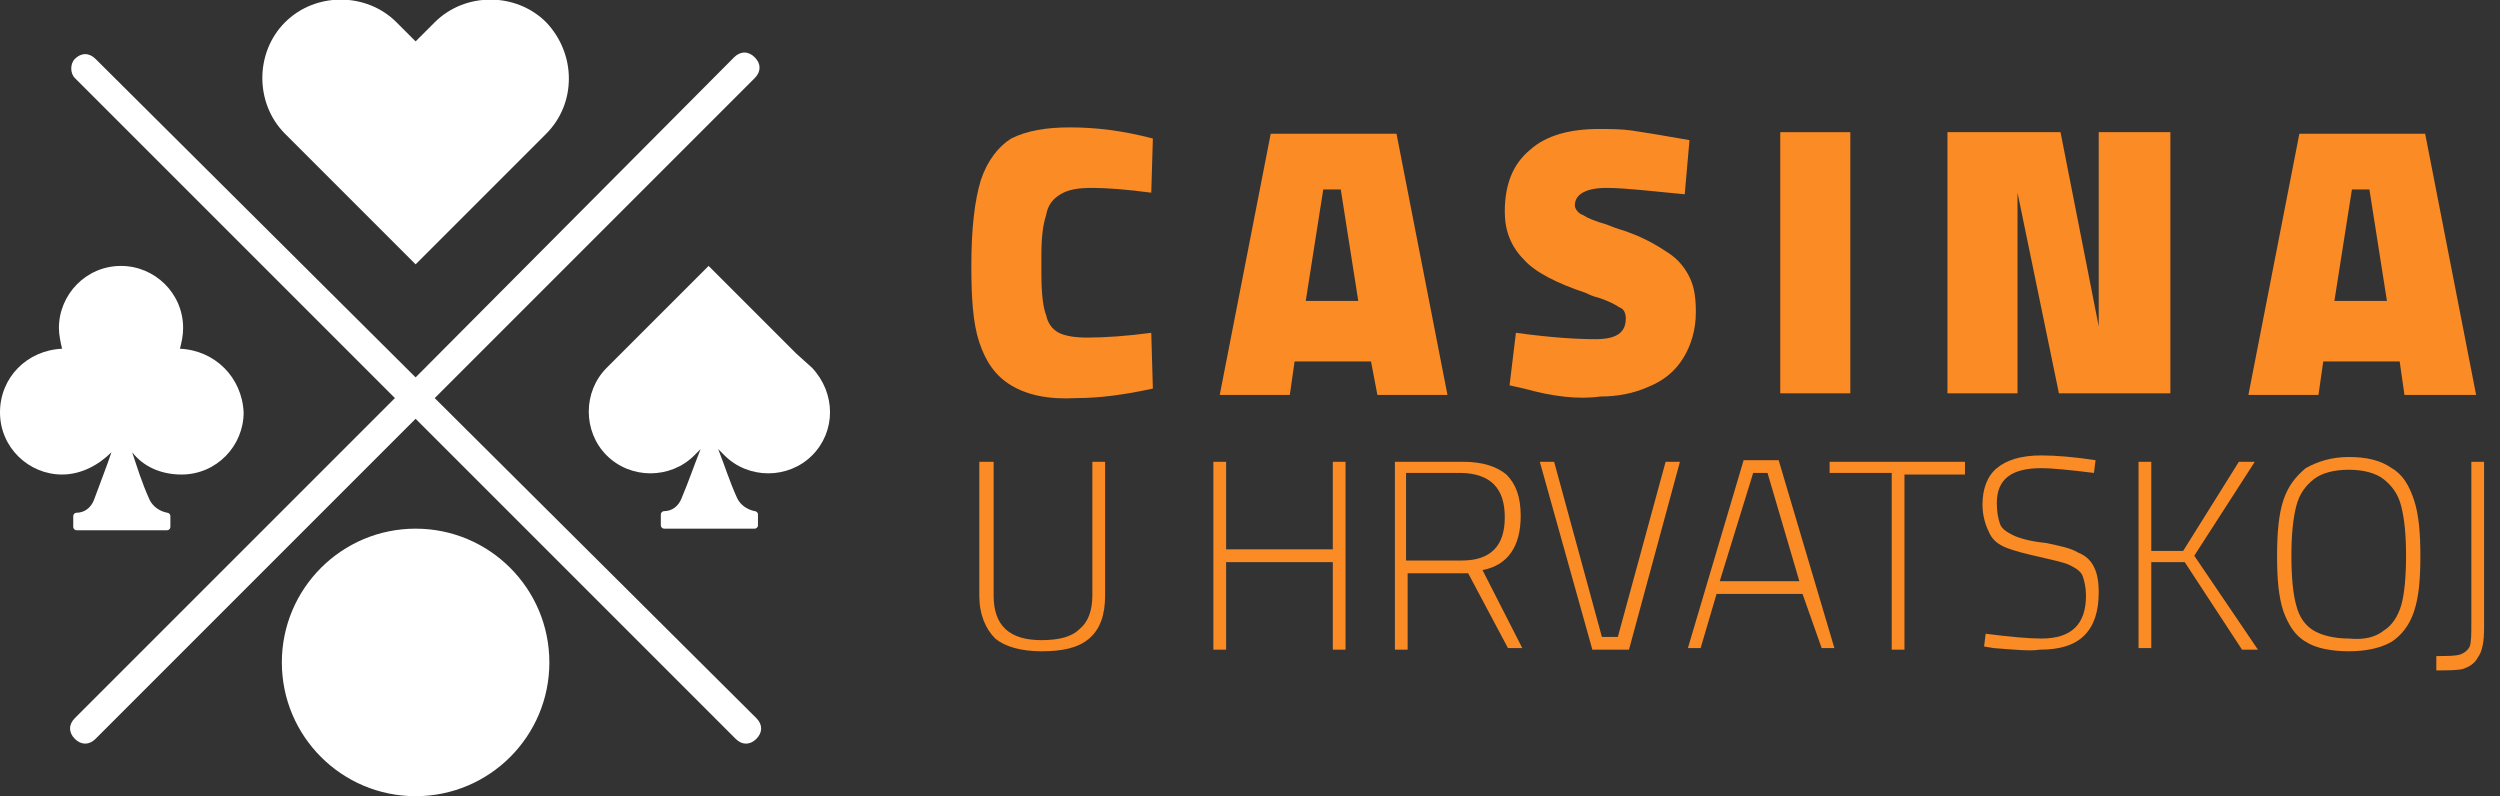 <?xml version="1.0" encoding="UTF-8"?>
<!-- Generator: Adobe Illustrator 24.0.2, SVG Export Plug-In . SVG Version: 6.00 Build 0)  -->
<svg xmlns="http://www.w3.org/2000/svg" xmlns:xlink="http://www.w3.org/1999/xlink" version="1.1" id="Layer_1" x="0px" y="0px" viewBox="0 0 157 50" style="enable-background:new 0 0 157 50;" xml:space="preserve">
<rect x="0" y="0" width="157" height="50" fill="#333333" stroke="none"/>
<style type="text/css">
	.st0{fill:#FB8B24;}
	.st1{fill:#FFFFFF;}
</style>
<g>
	<path class="st0" d="M63.5,24.2c-1-0.6-1.6-1.5-2-2.7c-0.4-1.2-0.5-2.8-0.5-4.8c0-2.3,0.2-4.1,0.6-5.4c0.4-1.2,1.1-2.1,1.9-2.6   C64.5,8.2,65.7,8,67.2,8c1.6,0,3.3,0.2,5.2,0.7l-0.1,3.4c-1.5-0.2-2.8-0.3-3.7-0.3c-0.9,0-1.5,0.1-2,0.4c-0.5,0.3-0.8,0.7-0.9,1.3   c-0.2,0.6-0.3,1.4-0.3,2.5c0,0.5,0,1,0,1.2c0,1.2,0.1,2.1,0.3,2.6c0.1,0.5,0.4,0.9,0.8,1.1c0.4,0.2,1,0.3,1.8,0.3   c1.1,0,2.5-0.1,4-0.3l0.1,3.5c-1.8,0.4-3.4,0.6-4.8,0.6C65.8,25.1,64.5,24.8,63.5,24.2z"></path>
	<path class="st0" d="M86.1,22.7h-4.8l-0.3,2.1h-4.4l3.2-16.4h7.9l3.2,16.4h-4.4L86.1,22.7z M84.2,11.9h-1.1l-1.1,7h3.3L84.2,11.9z"></path>
	<path class="st0" d="M95.7,24.4l-0.9-0.2l0.4-3.3c2.2,0.3,3.8,0.4,5,0.4c1.3,0,1.9-0.4,1.9-1.3c0-0.3-0.1-0.6-0.4-0.7   c-0.3-0.2-0.7-0.4-1.3-0.6c-0.4-0.1-0.6-0.2-0.8-0.3c-1.8-0.6-3.2-1.3-3.9-2.1c-0.8-0.8-1.2-1.8-1.2-3c0-1.7,0.5-3,1.6-3.9   c1-0.9,2.5-1.3,4.3-1.3c0.7,0,1.4,0,2.1,0.1c0.7,0.1,1.9,0.3,3.6,0.6l-0.3,3.4c-2.1-0.2-3.8-0.4-4.9-0.4c-1.3,0-2,0.4-2,1.1   c0,0.2,0.2,0.5,0.5,0.6c0.3,0.2,0.8,0.4,1.5,0.6c0.7,0.3,1.2,0.4,1.4,0.5c1.1,0.4,1.9,0.9,2.5,1.3c0.6,0.4,1,0.9,1.3,1.5   c0.3,0.6,0.4,1.3,0.4,2.2c0,1.1-0.3,2.1-0.8,2.9c-0.5,0.8-1.2,1.4-2.2,1.8c-0.9,0.4-1.9,0.6-3,0.6C99.1,25.1,97.5,24.9,95.7,24.4z"></path>
	<path class="st0" d="M111.8,8.3h4.4v16.4h-4.4V8.3z"></path>
	<path class="st0" d="M136.3,8.3v16.4h-7l-2.6-12.6v12.6h-4.4V8.3h7.1l2.4,12.2V8.3H136.3z"></path>
	<path class="st0" d="M150.7,22.7h-4.8l-0.3,2.1h-4.4l3.2-16.4h7.9l3.2,16.4H151L150.7,22.7z M148.8,11.9h-1.1l-1.1,7h3.3   L148.8,11.9z"></path>
	<path class="st0" d="M62.5,40.1c-0.6-0.6-1-1.5-1-2.7V29h0.9v8.4c0,1.9,1,2.8,3,2.8c1.1,0,1.9-0.2,2.4-0.7c0.5-0.4,0.8-1.1,0.8-2.1   V29h0.8v8.4c0,1.2-0.3,2.1-1,2.7c-0.7,0.6-1.7,0.8-3,0.8C64.1,40.9,63.1,40.6,62.5,40.1z"></path>
	<path class="st0" d="M84.5,29v11.8h-0.8v-5.5H77v5.5h-0.8V29H77v5.5h6.7V29H84.5z"></path>
	<path class="st0" d="M87.6,29h4.3c1.2,0,2.1,0.3,2.7,0.8c0.6,0.6,0.9,1.4,0.9,2.6c0,1.9-0.8,3.1-2.4,3.4l2.5,4.9h-0.9L92.2,36h-3.8   v4.8h-0.8V29z M91.8,35.2c1.8,0,2.7-0.9,2.7-2.7c0-0.9-0.2-1.6-0.7-2.1c-0.4-0.4-1.1-0.7-2.1-0.7h-3.4v5.5H91.8z"></path>
	<path class="st0" d="M96.7,29h0.9l3,11h1l3-11h0.9l-3.2,11.8H100L96.7,29z"></path>
	<path class="st0" d="M113.2,37.3h-5.4l-1,3.4H106l3.5-11.8h2.2l3.5,11.8h-0.8L113.2,37.3z M111,29.7h-0.9l-2.1,6.8h5L111,29.7z"></path>
	<path class="st0" d="M118.7,29.7h-3.8V29h8.5v0.8h-3.8v11h-0.8V29.7z"></path>
	<path class="st0" d="M125.2,40.7l-0.6-0.1l0.1-0.8c1.6,0.2,2.7,0.3,3.5,0.3c1.9,0,2.8-0.9,2.8-2.7c0-0.5-0.1-0.9-0.2-1.2   c-0.1-0.3-0.4-0.5-0.8-0.7c-0.4-0.2-1-0.3-1.8-0.5c-0.9-0.2-1.7-0.4-2.2-0.6c-0.5-0.2-0.9-0.5-1.1-1c-0.2-0.4-0.4-1-0.4-1.7   c0-1,0.3-1.8,0.9-2.3c0.6-0.5,1.5-0.8,2.8-0.8c0.9,0,2.1,0.1,3.4,0.3l-0.1,0.8c-1.6-0.2-2.7-0.3-3.3-0.3c-1.9,0-2.8,0.7-2.8,2.2   c0,0.6,0.1,1,0.2,1.3c0.1,0.3,0.4,0.5,0.8,0.7c0.4,0.2,1.1,0.4,2.1,0.5c0.9,0.2,1.5,0.3,2,0.6c0.5,0.2,0.8,0.5,1,0.9   c0.2,0.4,0.3,0.9,0.3,1.6c0,1.2-0.3,2.1-0.9,2.7c-0.6,0.6-1.5,0.9-2.8,0.9C127.5,40.9,126.5,40.8,125.2,40.7z"></path>
	<path class="st0" d="M137.2,35.3l-2.1,0v5.4h-0.8V29h0.8v5.6l2,0l3.5-5.6h1l-3.8,5.9l4,5.9h-1L137.2,35.3z"></path>
	<path class="st0" d="M144.8,40.3c-0.7-0.4-1.1-1.1-1.4-1.9c-0.3-0.9-0.4-2-0.4-3.5c0-1.4,0.1-2.6,0.4-3.5c0.3-0.9,0.8-1.5,1.4-2   c0.7-0.4,1.6-0.7,2.7-0.7c1.1,0,2,0.2,2.7,0.7c0.7,0.4,1.1,1.1,1.4,2c0.3,0.9,0.4,2.1,0.4,3.5c0,1.5-0.1,2.6-0.4,3.5   c-0.3,0.9-0.8,1.5-1.4,1.9c-0.7,0.4-1.6,0.6-2.7,0.6C146.4,40.9,145.4,40.7,144.8,40.3z M149.7,39.6c0.5-0.3,0.9-0.9,1.1-1.6   c0.2-0.7,0.3-1.8,0.3-3.1s-0.1-2.3-0.3-3.1c-0.2-0.8-0.6-1.3-1.1-1.7c-0.5-0.4-1.3-0.6-2.2-0.6c-0.9,0-1.7,0.2-2.2,0.6   c-0.5,0.4-0.9,0.9-1.1,1.7c-0.2,0.8-0.3,1.8-0.3,3.1c0,1.3,0.1,2.4,0.3,3.1c0.2,0.8,0.6,1.3,1.1,1.6c0.5,0.3,1.3,0.5,2.2,0.5   C148.5,40.2,149.2,40,149.7,39.6z"></path>
	<path class="st0" d="M153,41.2c0.7,0,1.2,0,1.5-0.1c0.3-0.1,0.5-0.3,0.6-0.5c0.1-0.3,0.1-0.8,0.1-1.5V29h0.8l0,10.4   c0,0.9-0.1,1.5-0.4,1.9c-0.2,0.4-0.6,0.6-0.9,0.7s-1,0.1-1.7,0.1V41.2z"></path>
</g>
<g>
	<path class="st1" d="M27.3,25L47.4,4.9c0.4-0.4,0.4-0.9,0-1.3s-0.9-0.4-1.3,0L26.1,23.7L6,3.7c-0.4-0.4-0.9-0.4-1.3,0   C4.4,4,4.4,4.6,4.7,4.9L24.8,25L4.7,45.1c-0.4,0.4-0.4,0.9,0,1.3c0.4,0.4,0.9,0.4,1.3,0l20.1-20.1l20.1,20.1c0.4,0.4,0.9,0.4,1.3,0   c0.4-0.4,0.4-0.9,0-1.3L27.3,25z"></path>
	<g>
		<path class="st1" d="M51,23.1L50,22.2l-5.5-5.5h0l0,0L39,22.2l-0.9,0.9c-1.5,1.5-1.5,4,0,5.5l0,0c1.5,1.5,4,1.5,5.5,0l0.4-0.4    c-0.4,1-0.7,1.9-1.2,3.1c-0.2,0.5-0.6,0.8-1.1,0.8c-0.1,0-0.2,0.1-0.2,0.2v0.7c0,0.1,0.1,0.2,0.2,0.2h5.7c0.1,0,0.2-0.1,0.2-0.2    l0-0.7c0-0.1-0.1-0.2-0.2-0.2c-0.5-0.1-0.9-0.4-1.1-0.8c-0.5-1.1-0.8-2.1-1.2-3.1l0.4,0.4c1.5,1.5,4,1.5,5.5,0v0    C52.5,27.1,52.5,24.7,51,23.1z"></path>
		<path class="st1" d="M11.3,21.9c0.1-0.4,0.2-0.8,0.2-1.3c0-2.2-1.8-3.9-3.9-3.9c-2.2,0-3.9,1.8-3.9,3.9c0,0.4,0.1,0.9,0.2,1.3    C1.7,22,0,23.7,0,25.9c0,2.2,1.8,3.9,3.9,3.9c1.2,0,2.3-0.6,3.1-1.4c-0.3,0.9-0.7,1.9-1.1,3c-0.2,0.5-0.6,0.8-1.1,0.8    c-0.1,0-0.2,0.1-0.2,0.2v0.7c0,0.1,0.1,0.2,0.2,0.2h5.7c0.1,0,0.2-0.1,0.2-0.2v-0.7c0-0.1-0.1-0.2-0.2-0.2    c-0.5-0.1-0.9-0.4-1.1-0.8c-0.5-1.1-0.8-2.1-1.1-3c0.7,0.9,1.8,1.4,3.1,1.4c2.2,0,3.9-1.8,3.9-3.9C15.2,23.7,13.5,22,11.3,21.9z"></path>
		<path class="st1" d="M34.3,1.4L34.3,1.4c-1.9-1.9-5.1-1.9-7,0l-1.2,1.2l-1.2-1.2c-1.9-1.9-5.1-1.9-7,0h0c-1.9,1.9-1.9,5.1,0,7    l1.2,1.2l0,0l7,7l0,0l0,0l7-7l0,0l1.2-1.2C36.2,6.5,36.2,3.4,34.3,1.4z"></path>
		<circle class="st1" cx="26.1" cy="41.6" r="8.4"></circle>
	</g>
</g>
</svg>

